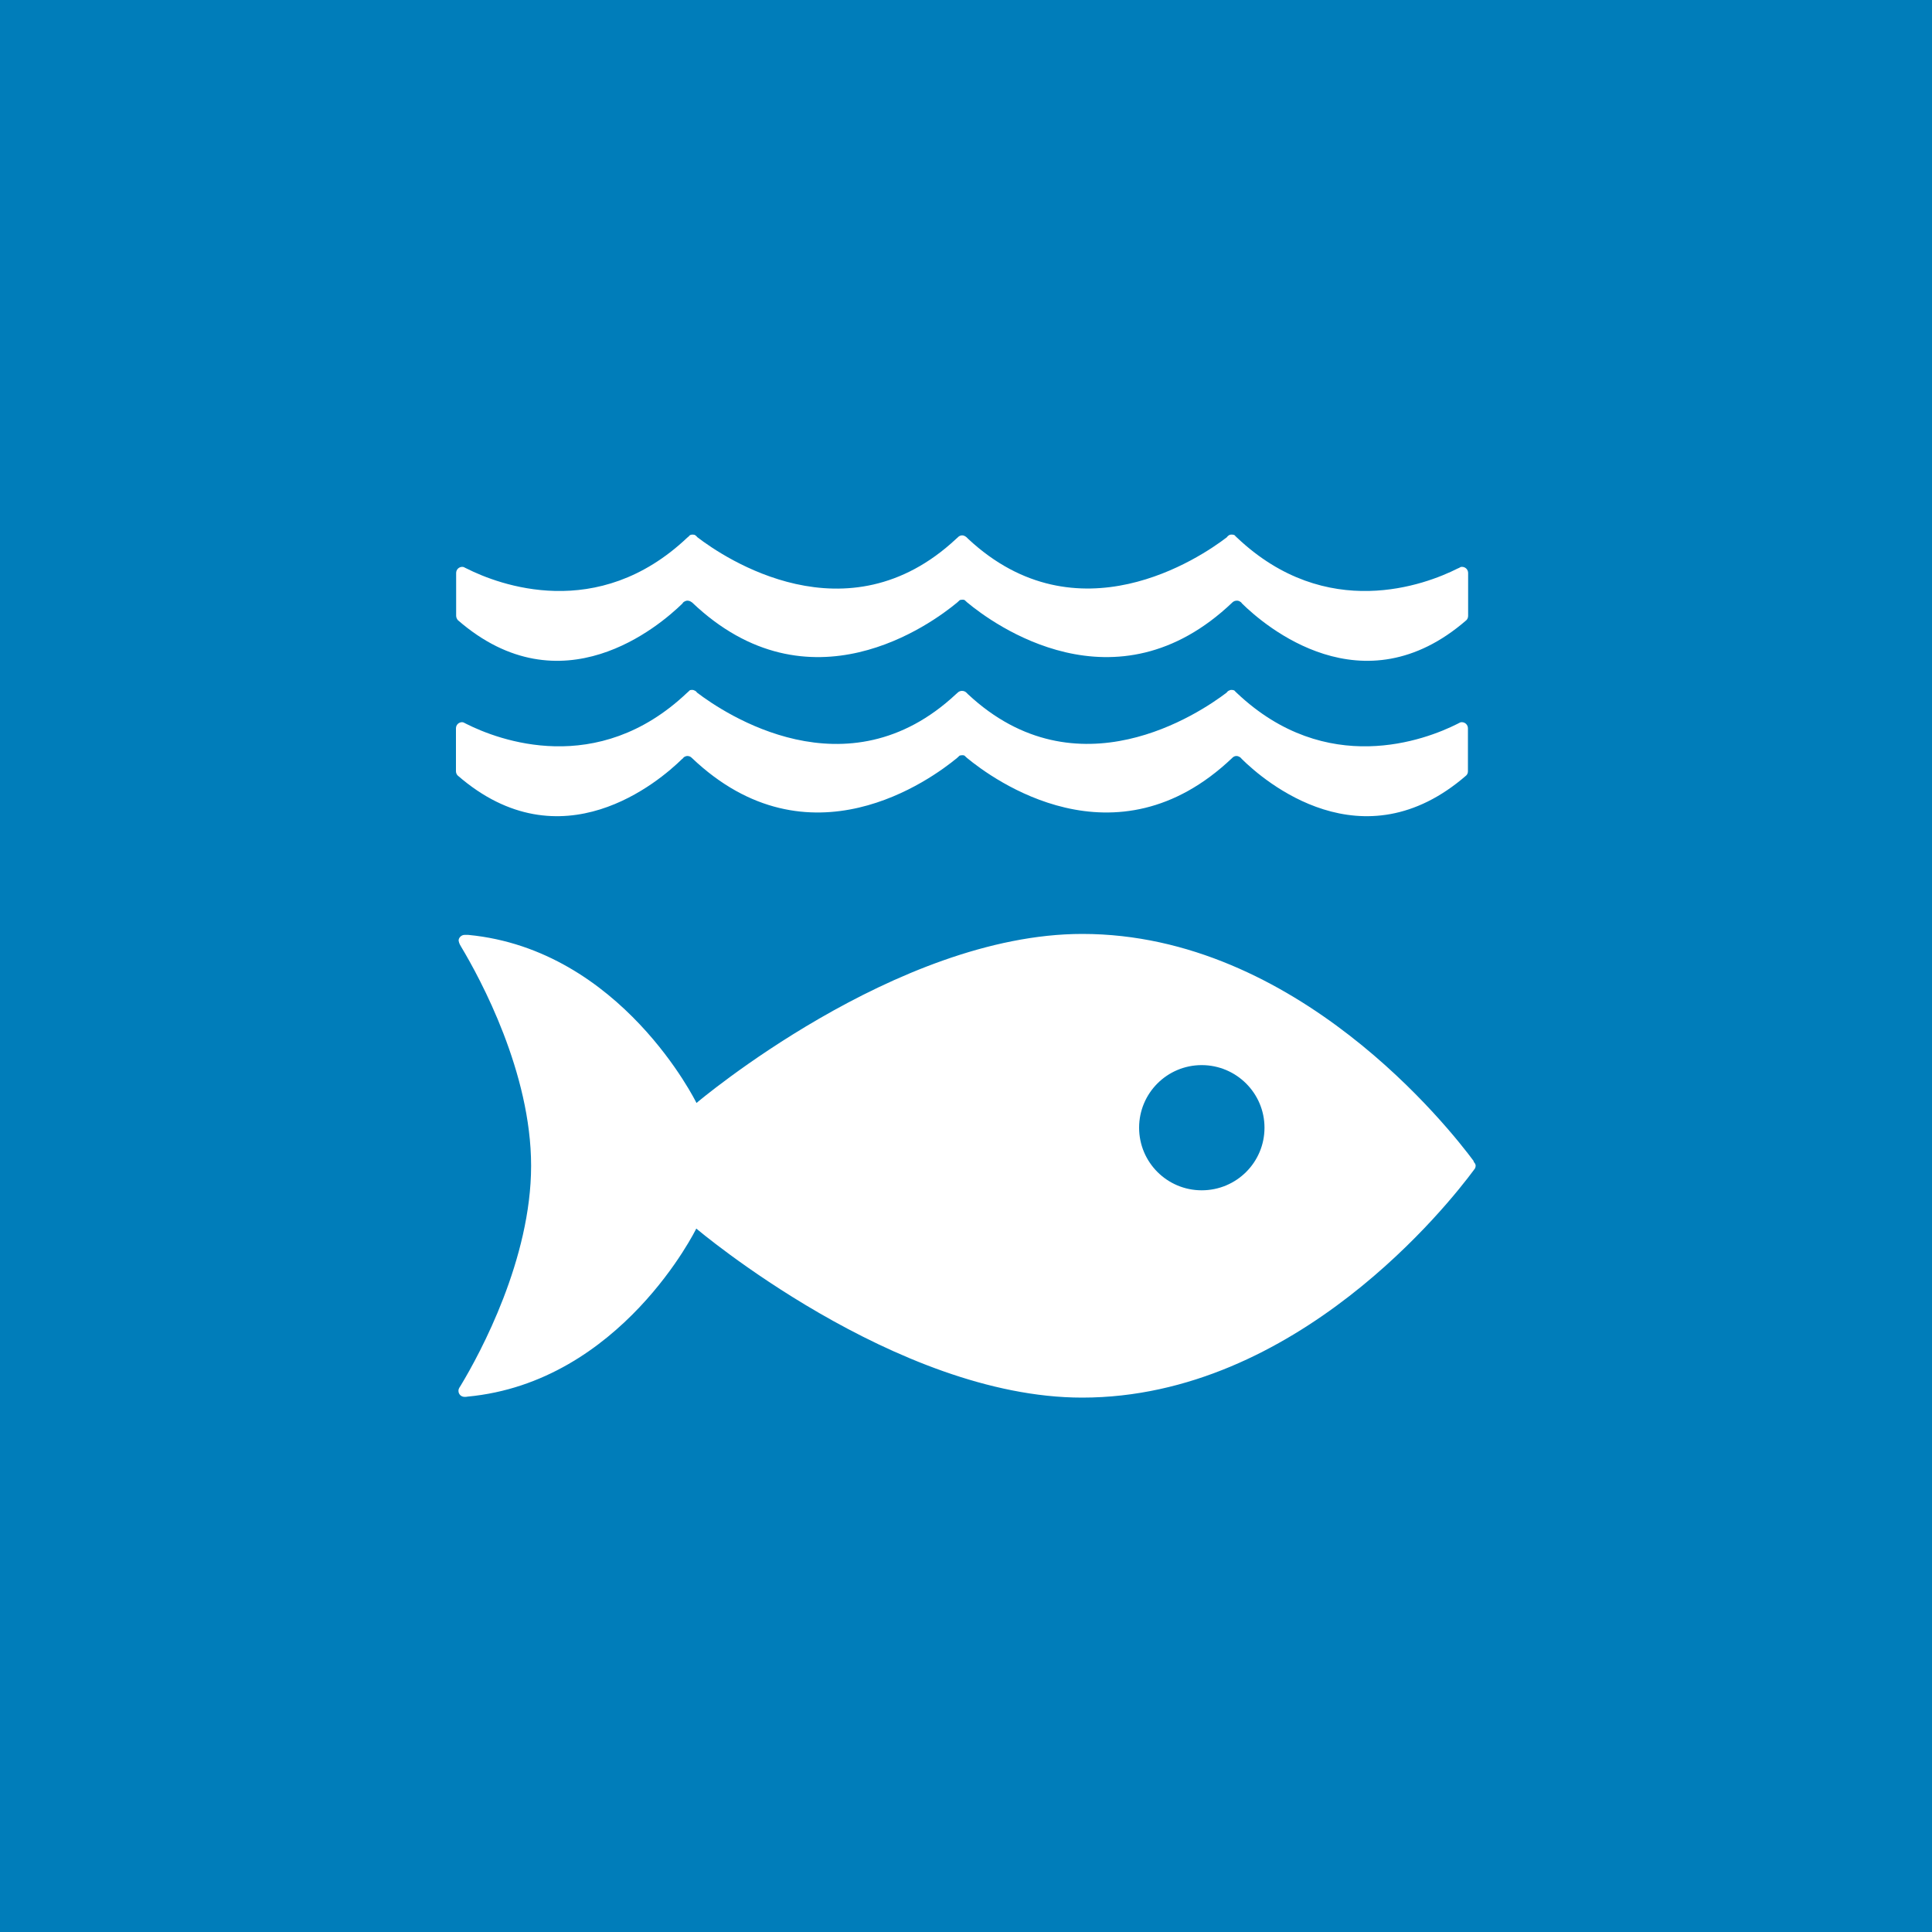 <?xml version="1.0" encoding="UTF-8"?><svg id="Layer_1" xmlns="http://www.w3.org/2000/svg" viewBox="0 0 100 100"><defs><style>.cls-1{fill:#fff;}.cls-2{fill:#007dba;}</style></defs><rect class="cls-2" width="100" height="100"/><g><path class="cls-1" d="M62.2,61.61c-1.79,0-3.24-1.45-3.24-3.24s1.45-3.24,3.24-3.24,3.25,1.45,3.25,3.24-1.45,3.24-3.25,3.24m14.08-1.51c-1.23-1.66-9.15-11.76-20.26-11.76-9.65,0-19.97,8.75-19.97,8.75,0,0-3.88-7.94-11.81-8.7-.05,0-.1,0-.15,0h-.05c-.17,0-.32,.17-.3,.31,.02,.14,.12,.29,.12,.29,1.02,1.7,3.63,6.53,3.63,11.35s-2.62,9.68-3.64,11.37l-.07,.11c-.03,.05-.05,.1-.05,.17,0,.17,.13,.3,.29,.31h.09s.06,0,.08-.01c7.96-.74,11.85-8.7,11.85-8.7,0,0,10.32,8.75,19.97,8.75,11.11,0,19.03-10.1,20.26-11.76,.03-.04,.06-.08,.08-.11,.01-.04,.03-.08,.03-.12,0-.04-.01-.09-.03-.12-.02-.03-.05-.07-.08-.11"/><path class="cls-1" d="M35.32,39.28s.05-.06,.08-.09c.05-.03,.11-.06,.18-.06,.08,0,.16,.03,.22,.09,0,0,0,0,.01,.01,6.06,5.77,12.41,1.09,13.73,0l.13-.12s.08-.02,.12-.02c.05,0,.09,0,.13,.02l.13,.12c1.32,1.09,7.67,5.77,13.73,0,0,0,0,0,.01-.01,.06-.06,.13-.09,.21-.09,.07,0,.13,.03,.18,.06,.04,.03,.06,.05,.09,.09,1.17,1.16,6.25,5.52,11.62,.86,.06-.06,.09-.13,.09-.22v-2.22c0-.18-.14-.32-.32-.32-.02,0-.04,0-.07,.01-.05,.02-.1,.05-.16,.08-1.65,.83-6.77,2.79-11.41-1.6-.04-.04-.09-.08-.13-.13-.04-.02-.08-.03-.14-.03-.03,0-.07,0-.1,.02-.07,.02-.12,.06-.16,.12-1.38,1.05-7.74,5.36-13.39,.08l-.08-.08c-.06-.06-.14-.09-.23-.09-.08,0-.16,.03-.22,.09l-.09,.08c-5.65,5.28-12.01,.98-13.4-.08-.04-.06-.09-.1-.16-.12-.03-.02-.07-.02-.1-.02-.05,0-.09,0-.13,.03-.04,.04-.09,.09-.14,.13-4.64,4.39-9.76,2.43-11.41,1.6-.06-.03-.11-.06-.16-.08-.02,0-.04-.01-.06-.01-.18,0-.32,.14-.32,.32v2.22c0,.09,.04,.17,.09,.22,5.36,4.66,10.44,.3,11.62-.86"/><path class="cls-1" d="M23.99,29.35s-.04-.01-.06-.01c-.18,0-.32,.14-.32,.32v2.21c0,.09,.04,.17,.09,.23,5.36,4.66,10.44,.29,11.62-.86,.02-.04,.05-.07,.08-.09,.05-.03,.11-.06,.18-.06,.08,0,.16,.03,.22,.08,0,0,.01,.01,.02,.01,6.06,5.78,12.41,1.1,13.73,0l.13-.12s.08-.02,.12-.02,.09,0,.13,.02l.13,.12c1.32,1.1,7.67,5.78,13.73,0,0,0,0,0,.01-.01,.06-.05,.13-.08,.22-.08,.07,0,.13,.02,.18,.06,.04,.02,.06,.05,.09,.09,1.17,1.15,6.25,5.52,11.61,.86,.06-.06,.09-.14,.09-.23v-2.21c0-.18-.14-.32-.32-.32-.02,0-.04,0-.07,.01-.05,.03-.1,.06-.16,.08-1.65,.83-6.77,2.79-11.41-1.6-.04-.04-.09-.08-.13-.13-.04-.02-.08-.03-.14-.03-.03,0-.07,0-.1,.01-.07,.03-.12,.07-.16,.13-1.38,1.06-7.74,5.35-13.39,.08l-.08-.08c-.06-.05-.14-.1-.23-.1-.08,0-.17,.04-.22,.1l-.09,.08c-5.65,5.28-12.01,.98-13.39-.08-.04-.05-.09-.1-.16-.13-.03,0-.07-.01-.1-.01-.04,0-.09,.01-.13,.03-.04,.05-.09,.09-.14,.13-4.64,4.39-9.76,2.43-11.41,1.6-.06-.03-.11-.05-.16-.08"/></g></svg>
